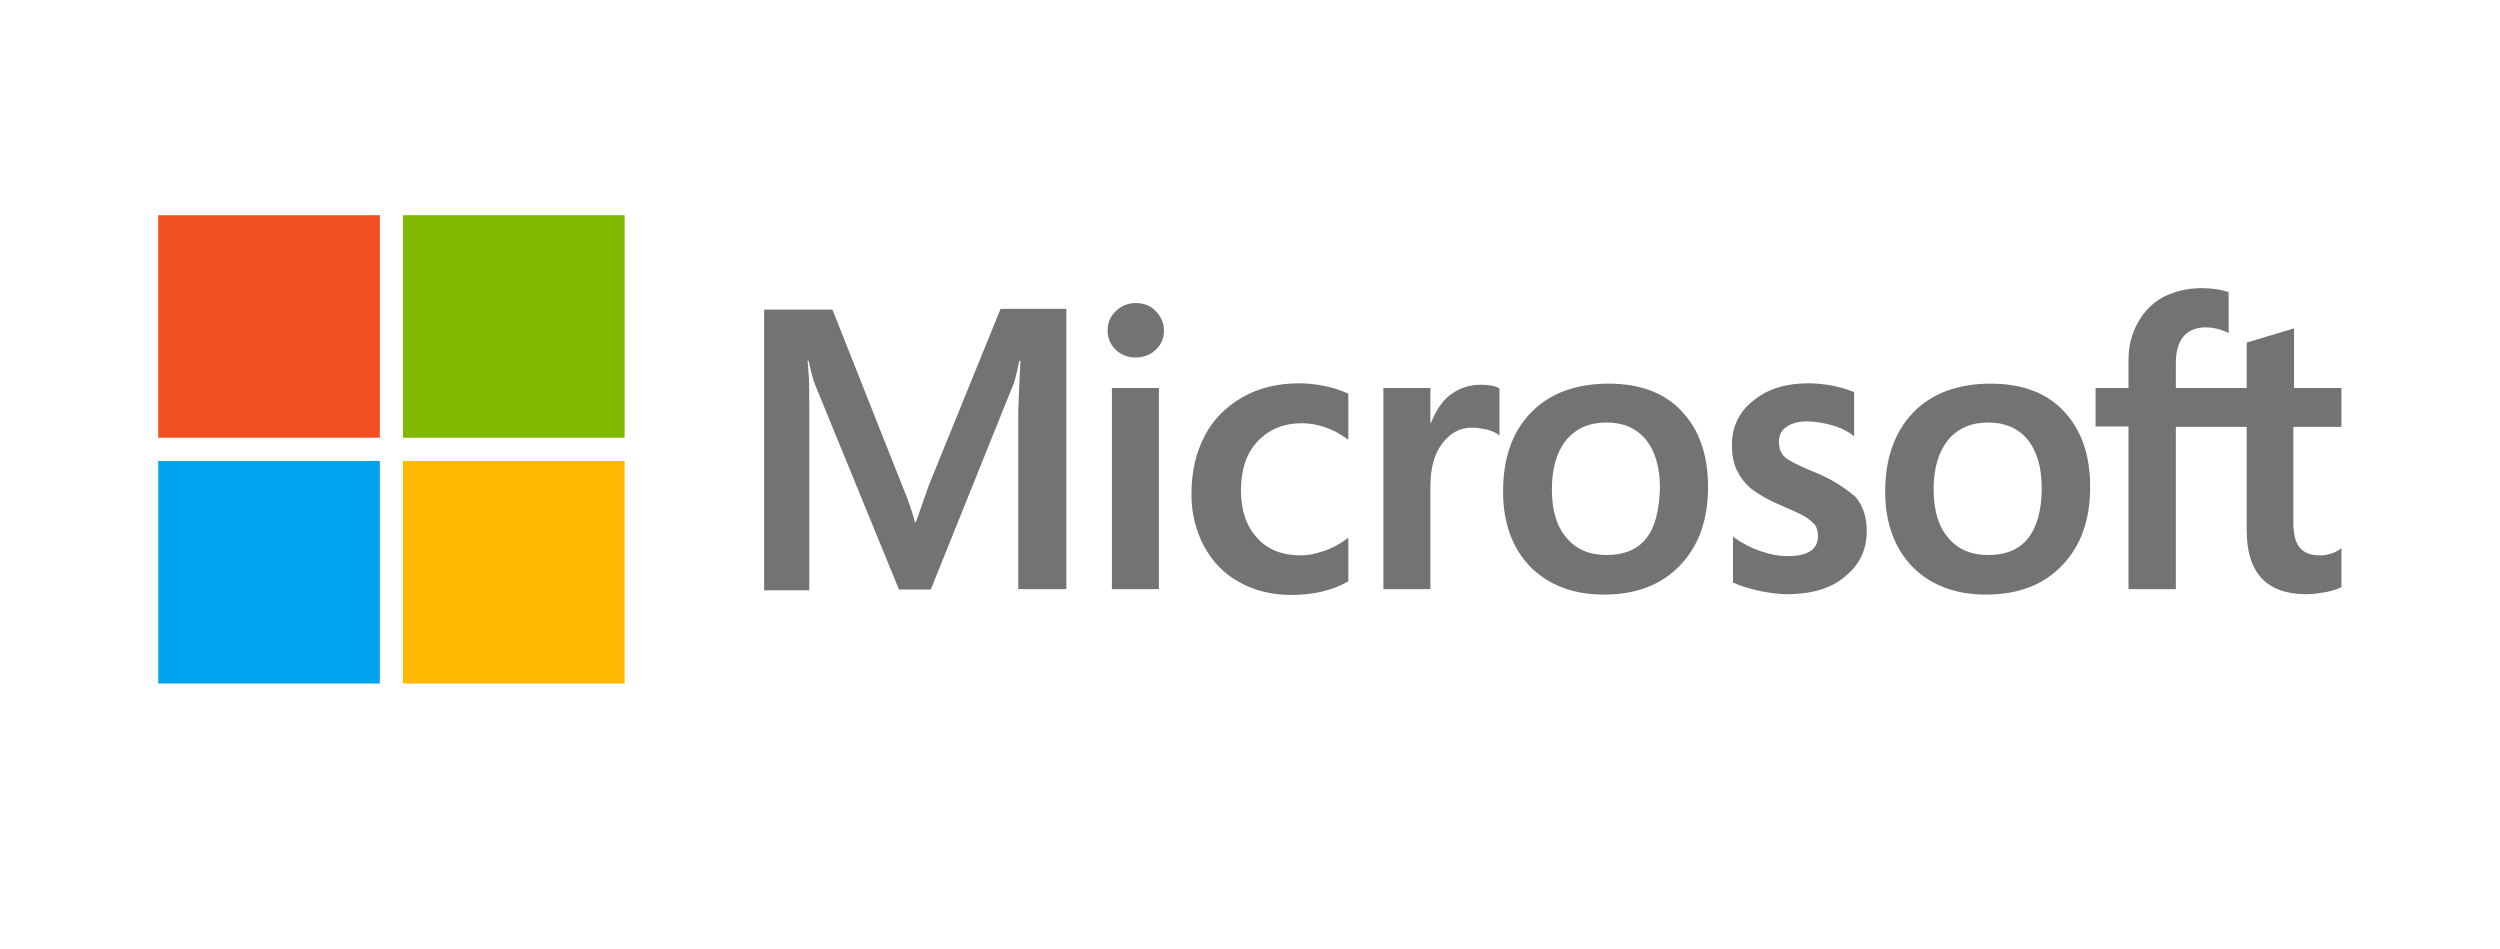 <svg fill="none" height="150" viewBox="0 0 395 150" width="395" xmlns="http://www.w3.org/2000/svg" xmlns:xlink="http://www.w3.org/1999/xlink"><clipPath id="a"><path d="m25 34h345v74h-345z"/></clipPath><g clip-path="url(#a)"><path d="m146.778 76.622-2.056 5.851h-.172c-.342-1.319-.971-3.327-1.999-5.736l-11.024-27.822h-10.795v44.343h7.14v-27.363c0-1.721 0-3.671-.057-6.081-.058-1.205-.172-2.123-.229-2.811h.171c.343 1.721.743 2.983 1.029 3.786l13.251 32.353h5.027l13.137-32.64c.286-.746.571-2.237.857-3.499h.171c-.171 3.27-.285 6.195-.342 7.974v28.108h7.596v-44.285h-10.395zm28.902-15.316h7.426v31.78h-7.426zm3.77-13.423c-1.256 0-2.284.459-3.141 1.262s-1.314 1.836-1.314 3.098c0 1.205.457 2.237 1.314 3.04s1.885 1.205 3.141 1.205c1.257 0 2.342-.459 3.142-1.205.857-.803 1.314-1.836 1.314-3.04 0-1.205-.457-2.237-1.314-3.098-.743-.803-1.828-1.262-3.142-1.262zm29.988 13.136c-1.371-.287-2.799-.459-4.17-.459-3.37 0-6.454.746-9.025 2.237-2.57 1.491-4.626 3.557-5.94 6.138-1.371 2.639-2.056 5.679-2.056 9.178 0 3.04.685 5.736 1.999 8.203 1.314 2.409 3.141 4.36 5.598 5.679 2.341 1.319 5.083 2.008 8.168 2.008 3.541 0 6.568-.746 8.967-2.123l.057-.057v-6.884l-.285.23c-1.085.803-2.342 1.491-3.599 1.893-1.313.459-2.513.688-3.541.688-2.97 0-5.312-.861-6.969-2.753-1.713-1.836-2.57-4.36-2.57-7.515 0-3.27.857-5.851 2.628-7.744 1.77-1.893 4.112-2.868 6.968-2.868 2.399 0 4.855.803 7.083 2.409l.285.23v-7.285l-.057-.057c-.971-.402-2.056-.861-3.541-1.147zm24.504-.23c-1.828 0-3.541.574-5.026 1.778-1.257 1.033-2.114 2.524-2.856 4.302h-.058v-5.564h-7.425v31.78h7.425v-16.234c0-2.753.572-5.048 1.828-6.712 1.257-1.721 2.856-2.581 4.798-2.581.686 0 1.371.172 2.228.287.8.23 1.371.459 1.771.746l.285.229v-7.457l-.171-.057c-.514-.344-1.542-.516-2.799-.516zm20.22-.172c-5.198 0-9.367 1.549-12.28 4.589-2.971 3.04-4.399 7.228-4.399 12.505 0 4.933 1.486 8.949 4.342 11.874 2.855 2.868 6.74 4.36 11.595 4.36 5.083 0 9.139-1.549 12.052-4.646 2.97-3.098 4.398-7.228 4.398-12.333 0-5.048-1.371-9.064-4.17-11.989-2.684-2.926-6.625-4.36-11.538-4.36zm5.941 24.437c-1.371 1.778-3.542 2.639-6.226 2.639-2.685 0-4.855-.861-6.398-2.753-1.542-1.778-2.284-4.36-2.284-7.629 0-3.385.799-5.966 2.284-7.802 1.543-1.836 3.656-2.753 6.341-2.753 2.627 0 4.683.861 6.168 2.639 1.486 1.778 2.285 4.36 2.285 7.744-.114 3.442-.742 6.138-2.17 7.916zm26.332-10.555c-2.342-.975-3.827-1.721-4.513-2.352-.571-.574-.857-1.377-.857-2.409 0-.861.343-1.721 1.2-2.295.857-.574 1.828-.861 3.256-.861 1.256 0 2.57.23 3.827.574 1.256.344 2.399.86 3.313 1.549l.285.23v-6.998l-.171-.057c-.857-.344-1.999-.688-3.37-.975-1.371-.23-2.628-.344-3.656-.344-3.541 0-6.454.86-8.739 2.753-2.285 1.778-3.37 4.188-3.37 6.998 0 1.492.228 2.811.742 3.901.515 1.09 1.257 2.123 2.285 2.983 1.028.803 2.513 1.721 4.57 2.581 1.713.746 3.027 1.319 3.827 1.778.799.459 1.313.975 1.713 1.377.286.459.457 1.032.457 1.778 0 2.122-1.599 3.155-4.855 3.155-1.256 0-2.57-.23-4.112-.746-1.543-.516-2.971-1.262-4.17-2.123l-.286-.23v7.285l.172.057c1.085.516 2.399.86 3.998 1.262 1.599.287 3.027.516 4.284.516 3.827 0 6.968-.86 9.196-2.753 2.285-1.836 3.484-4.188 3.484-7.228 0-2.123-.571-4.016-1.827-5.45-1.657-1.377-3.713-2.811-6.683-3.958zm28.102-13.882c-5.198 0-9.367 1.549-12.28 4.589s-4.399 7.228-4.399 12.505c0 4.933 1.486 8.949 4.342 11.874 2.855 2.868 6.74 4.36 11.595 4.36 5.083 0 9.139-1.549 12.052-4.646 2.97-3.098 4.398-7.228 4.398-12.333 0-5.048-1.371-9.064-4.17-11.989-2.684-2.926-6.625-4.36-11.538-4.36zm5.884 24.437c-1.371 1.778-3.542 2.639-6.226 2.639-2.742 0-4.856-.861-6.398-2.753-1.542-1.778-2.285-4.36-2.285-7.629 0-3.385.8-5.966 2.285-7.802 1.542-1.836 3.656-2.753 6.34-2.753 2.571 0 4.684.861 6.169 2.639s2.285 4.36 2.285 7.744c0 3.442-.742 6.138-2.17 7.916zm49.522-17.611v-6.138h-7.483v-9.408l-.228.057-7.083 2.123-.171.057v7.17h-11.196v-4.016c0-1.836.457-3.27 1.257-4.188s1.999-1.377 3.484-1.377c1.028 0 2.114.229 3.313.746l.286.172v-6.482l-.172-.057c-1.028-.344-2.399-.574-4.169-.574-2.228 0-4.17.516-5.941 1.377-1.77.975-3.084 2.295-4.055 4.073-.971 1.721-1.485 3.671-1.485 5.909v4.417h-5.198v6.081h5.198v25.699h7.482v-25.642h11.196v16.349c0 6.712 3.141 10.096 9.424 10.096 1.028 0 2.114-.172 3.142-.344 1.085-.23 1.885-.516 2.342-.746l.057-.057v-6.138l-.286.229c-.457.287-.856.516-1.542.688-.571.172-1.085.23-1.485.23-1.485 0-2.513-.344-3.256-1.205-.685-.803-1.028-2.123-1.028-4.073v-15.029z" fill="#737373"/><path d="m25 34h35.014v35.164h-35.014z" fill="#f25022"/><path d="m63.67 34h35.014v35.164h-35.014z" fill="#7fba00"/><path d="m25 72.836h35.014v35.164h-35.014z" fill="#00a4ef"/><path d="m63.67 72.836h35.014v35.164h-35.014z" fill="#ffb900"/></g></svg>